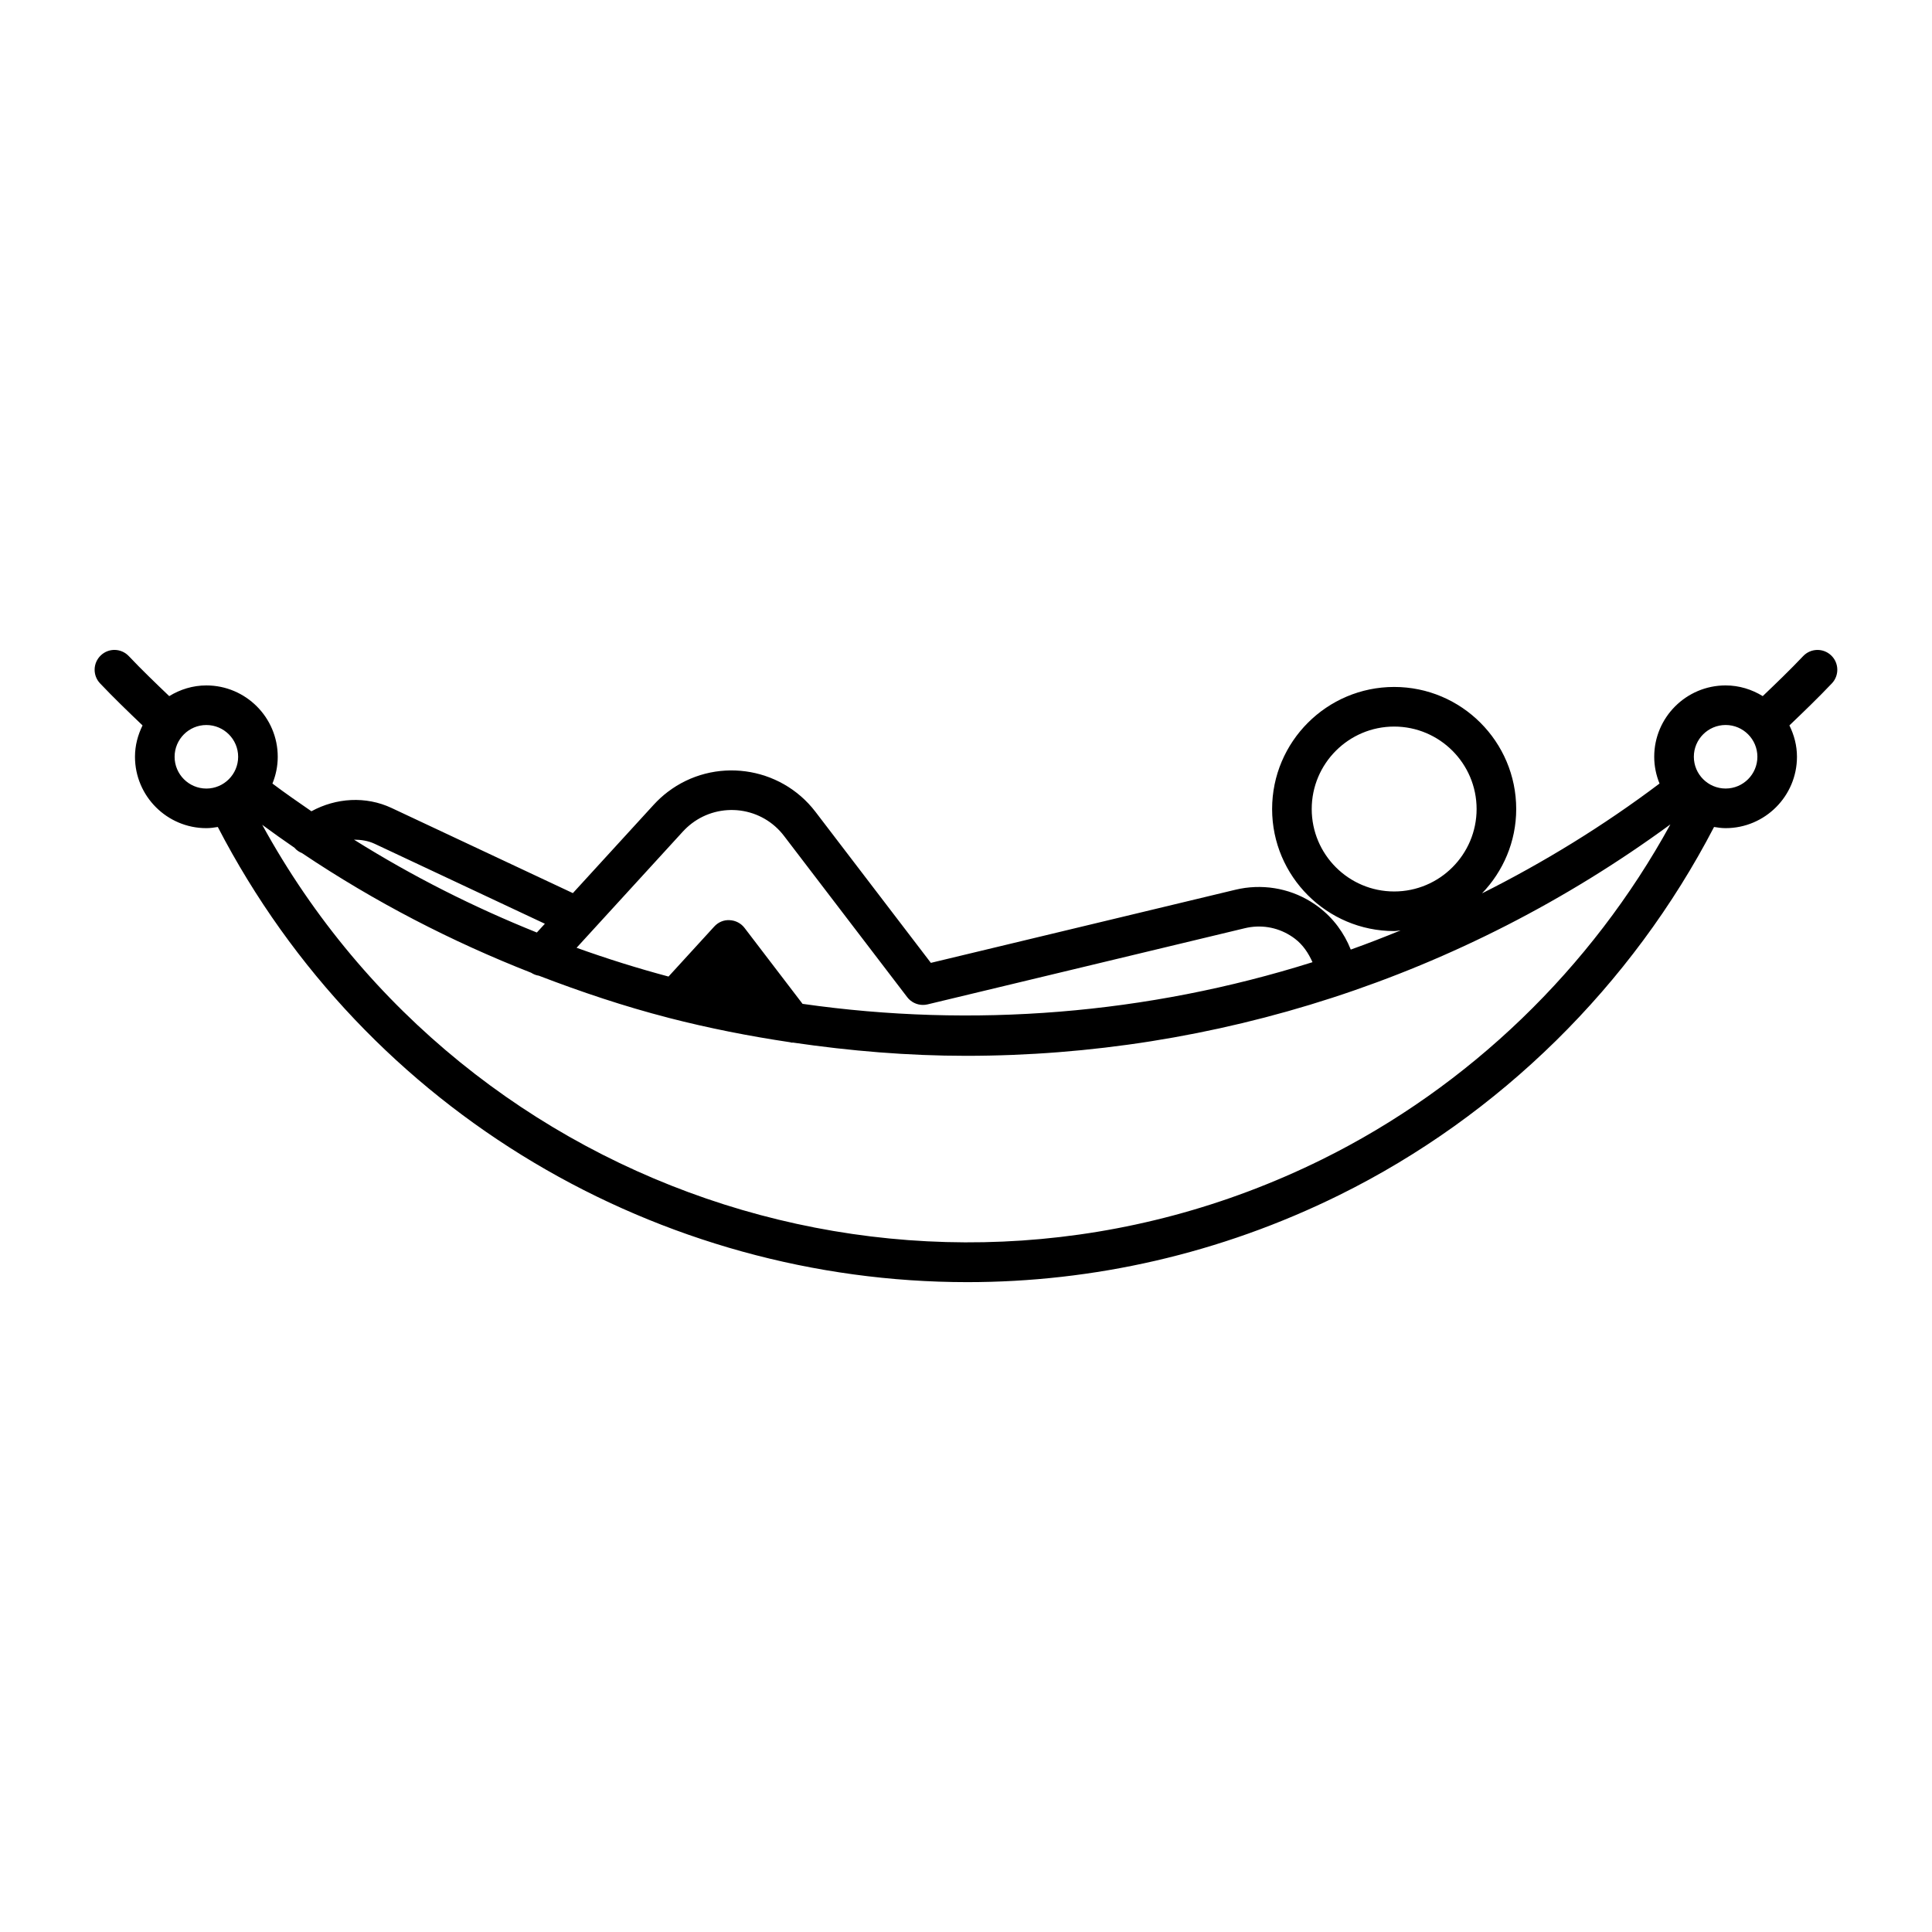 <?xml version="1.0" encoding="UTF-8"?>
<!-- The Best Svg Icon site in the world: iconSvg.co, Visit us! https://iconsvg.co -->
<svg fill="#000000" width="800px" height="800px" version="1.1" viewBox="144 144 512 512" xmlns="http://www.w3.org/2000/svg">
 <path d="m621.85 317.88c-3.449 3.644-7.074 7.125-10.707 10.598-2.875-1.766-6.223-2.836-9.836-2.836-10.434 0-18.922 8.48-18.922 18.91 0 2.512 0.516 4.898 1.406 7.094-14.973 11.277-30.73 20.926-47.039 29.102 5.582-5.816 9.059-13.672 9.059-22.352 0-17.836-14.504-32.348-32.34-32.348-17.836 0-32.348 14.516-32.348 32.348 0 17.836 14.516 32.344 32.348 32.344 0.582 0 1.125-0.141 1.699-0.172-4.375 1.781-8.766 3.508-13.203 5.078-1.754-4.41-4.606-8.316-8.492-11.258-5.598-4.238-12.504-6.031-19.516-5.086-0.852 0.121-1.68 0.281-2.519 0.477l-80.75 19.387-30.586-40.031c-9.367-12.238-26.938-14.598-39.188-5.242-1.312 1.004-2.531 2.121-3.66 3.352l-21.441 23.438-48.02-22.551c-6.859-3.223-14.742-2.699-21.266 0.859-3.469-2.394-6.938-4.789-10.332-7.344 0.895-2.195 1.406-4.582 1.406-7.094 0-10.43-8.488-18.91-18.922-18.91-3.613 0-6.961 1.07-9.836 2.836-3.633-3.473-7.258-6.953-10.707-10.598-2.008-2.121-5.328-2.203-7.422-0.199-2.102 1.992-2.195 5.316-0.203 7.414 3.641 3.836 7.445 7.5 11.262 11.148-1.242 2.519-2.004 5.312-2.004 8.305 0 10.43 8.488 18.918 18.91 18.918 1.039 0 2.043-0.145 3.039-0.309 39.57 76.34 117.6 120.62 198.63 120.62 33.199 0 66.891-7.422 98.617-23.094 42.445-20.969 77.48-55.547 99.273-97.527 1.004 0.164 2.016 0.309 3.062 0.309 10.426 0 18.91-8.488 18.91-18.918 0-2.992-0.762-5.789-2.004-8.305 3.816-3.648 7.621-7.312 11.262-11.148 1.988-2.102 1.895-5.422-0.203-7.414-2.106-1.996-5.426-1.91-7.422 0.203zm-130.23 40.52c0-12.051 9.801-21.852 21.852-21.852 12.043 0 21.844 9.805 21.844 21.852 0 12.051-9.801 21.848-21.844 21.848-12.055 0-21.852-9.801-21.852-21.848zm-166.62 5.938c0.707-0.762 1.477-1.473 2.297-2.098 3.711-2.84 8.332-4.023 12.906-3.434 4.621 0.621 8.734 3.004 11.562 6.707l32.656 42.742c1.004 1.316 2.562 2.059 4.172 2.059 0.41 0 0.82-0.047 1.23-0.145l84.07-20.184c0.504-0.121 1.023-0.219 1.527-0.293 4.234-0.59 8.363 0.52 11.727 3.059 2.16 1.633 3.606 3.84 4.68 6.238-43.828 13.812-90.023 17.492-135.14 11.039l-15.371-20.121c-0.941-1.234-2.387-1.988-3.938-2.055-1.547-0.117-3.066 0.547-4.109 1.703l-12.105 13.238c-8.203-2.191-16.324-4.738-24.363-7.625zm-81.672 3.297 45.07 21.168-2.129 2.324c-16.676-6.695-32.898-14.852-48.453-24.605 1.879 0.004 3.762 0.285 5.512 1.113zm-53.055-23.082c0-4.637 3.773-8.414 8.414-8.414 4.644 0 8.426 3.777 8.426 8.414 0 4.644-3.781 8.422-8.426 8.422-4.644-0.004-8.414-3.781-8.414-8.422zm304.05 106.72c-102.52 50.641-226.38 10.691-280.83-88.688 2.832 2.07 5.672 4.117 8.555 6.082 0.004 0.004 0.004 0.008 0.008 0.012 0.555 0.676 1.266 1.113 2.019 1.43 19.281 12.934 39.641 23.43 60.684 31.676 0.641 0.414 1.32 0.676 2.043 0.785 11.242 4.316 22.625 8.129 34.191 11.113 0.07 0.023 0.137 0.039 0.203 0.059 10.625 2.734 21.355 4.848 32.156 6.457 0.199 0.023 0.379 0.133 0.578 0.133 0.047 0 0.086-0.043 0.133-0.047 15.234 2.234 30.578 3.519 45.938 3.519 65.59 0 131.05-20.594 186.67-61.328-20.895 38.121-53.305 69.512-92.344 88.797zm106.99-98.305c-4.644 0-8.426-3.777-8.426-8.422 0-4.637 3.781-8.414 8.426-8.414 4.644 0 8.414 3.777 8.414 8.414 0 4.644-3.769 8.422-8.414 8.422z"/>
</svg>